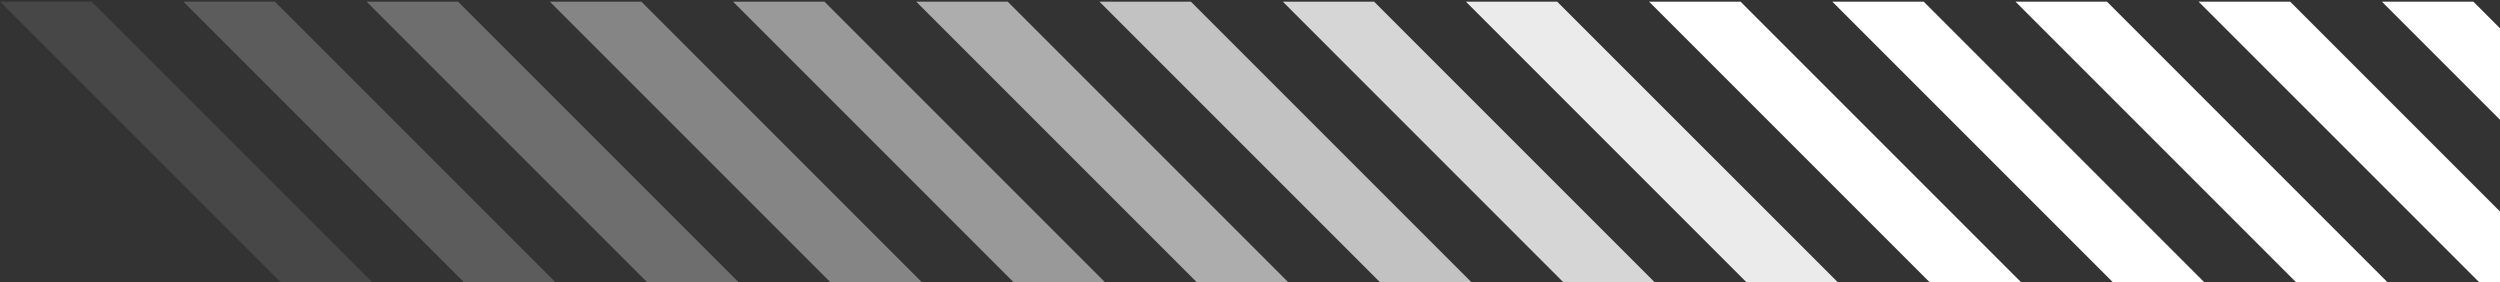 <svg id="Layer_1" data-name="Layer 1" xmlns="http://www.w3.org/2000/svg" xmlns:xlink="http://www.w3.org/1999/xlink" viewBox="0 0 647 73"><rect x="0" y="0" width="647" height="73" fill="#333333" stroke="none"/><defs><style>.cls-1{fill:none;}.cls-2{clip-path:url(#clip-path);}.cls-10,.cls-11,.cls-12,.cls-3,.cls-4,.cls-5,.cls-6,.cls-7,.cls-8,.cls-9{fill:#fff;}.cls-3{opacity:0.1;}.cls-10,.cls-11,.cls-3,.cls-4,.cls-5,.cls-6,.cls-7,.cls-8,.cls-9{isolation:isolate;}.cls-4{opacity:0.2;}.cls-5{opacity:0.29;}.cls-6{opacity:0.4;}.cls-7{opacity:0.5;}.cls-8{opacity:0.6;}.cls-9{opacity:0.7;}.cls-10{opacity:0.8;}.cls-11{opacity:0.9;}</style><clipPath id="clip-path"><rect class="cls-1" width="647" height="73"/></clipPath></defs><title>small_desktop_chevrons-white</title><g class="cls-2"><g id="Group_212" data-name="Group 212"><path id="Path_300" data-name="Path 300" class="cls-3" d="M168.1,144.82,23.72.44H.06L144.43,144.82-148.19,437.44h23.67Z"/><path id="Path_301" data-name="Path 301" class="cls-4" d="M71.14.44H47.47L191.85,144.82-100.77,437.44H-77.1L215.51,144.82Z"/><path id="Path_302" data-name="Path 302" class="cls-5" d="M118.55.44H94.89L239.26,144.82-53.36,437.44h23.67L262.93,144.82Z"/><path id="Path_303" data-name="Path 303" class="cls-6" d="M166,.44H142.3L286.68,144.82-5.94,437.44H17.72L310.35,144.82Z"/><path id="Path_304" data-name="Path 304" class="cls-7" d="M213.38.44H189.72L334.09,144.82,41.47,437.44H65.14L357.76,144.82Z"/><path id="Path_305" data-name="Path 305" class="cls-8" d="M260.8.44H237.13L381.51,144.82,88.89,437.44h23.67L405.17,144.82Z"/><path id="Path_306" data-name="Path 306" class="cls-9" d="M308.21.44H284.55L428.92,144.82,136.3,437.44H160L452.59,144.82Z"/><path id="Path_307" data-name="Path 307" class="cls-10" d="M355.63.44H332L476.34,144.82,183.72,437.44h23.67L500,144.82Z"/><path id="Path_308" data-name="Path 308" class="cls-11" d="M403,.44H379.38L523.75,144.82,231.13,437.44H254.8L547.42,144.82Z"/><path id="Path_309" data-name="Path 309" class="cls-12" d="M450.46.44H426.79L571.17,144.82,278.55,437.44h23.67L594.84,144.82Z"/><path id="Path_310" data-name="Path 310" class="cls-12" d="M497.87.44H474.2L618.58,144.82,326,437.44h23.67L642.25,144.82Z"/><path id="Path_311" data-name="Path 311" class="cls-12" d="M545.29.44H521.62L666,144.82,373.38,437.44h23.67L689.66,144.82Z"/><path id="Path_312" data-name="Path 312" class="cls-12" d="M592.7.44H569L713.41,144.82,420.79,437.44h23.67L737.08,144.82Z"/><path id="Path_313" data-name="Path 313" class="cls-12" d="M640.12.44H616.45L760.83,144.82,468.21,437.44h23.67L784.49,144.82Z"/><path id="Path_314" data-name="Path 314" class="cls-12" d="M687.54.44H663.87L808.24,144.82,515.62,437.44h23.67L831.91,144.82Z"/><path id="Path_315" data-name="Path 315" class="cls-12" d="M735,.44H711.28L855.66,144.82,563,437.44h23.67L879.33,144.82Z"/><path id="Path_316" data-name="Path 316" class="cls-12" d="M782.36.44H758.7L903.07,144.82,610.45,437.44h23.67L926.74,144.82Z"/></g></g></svg>